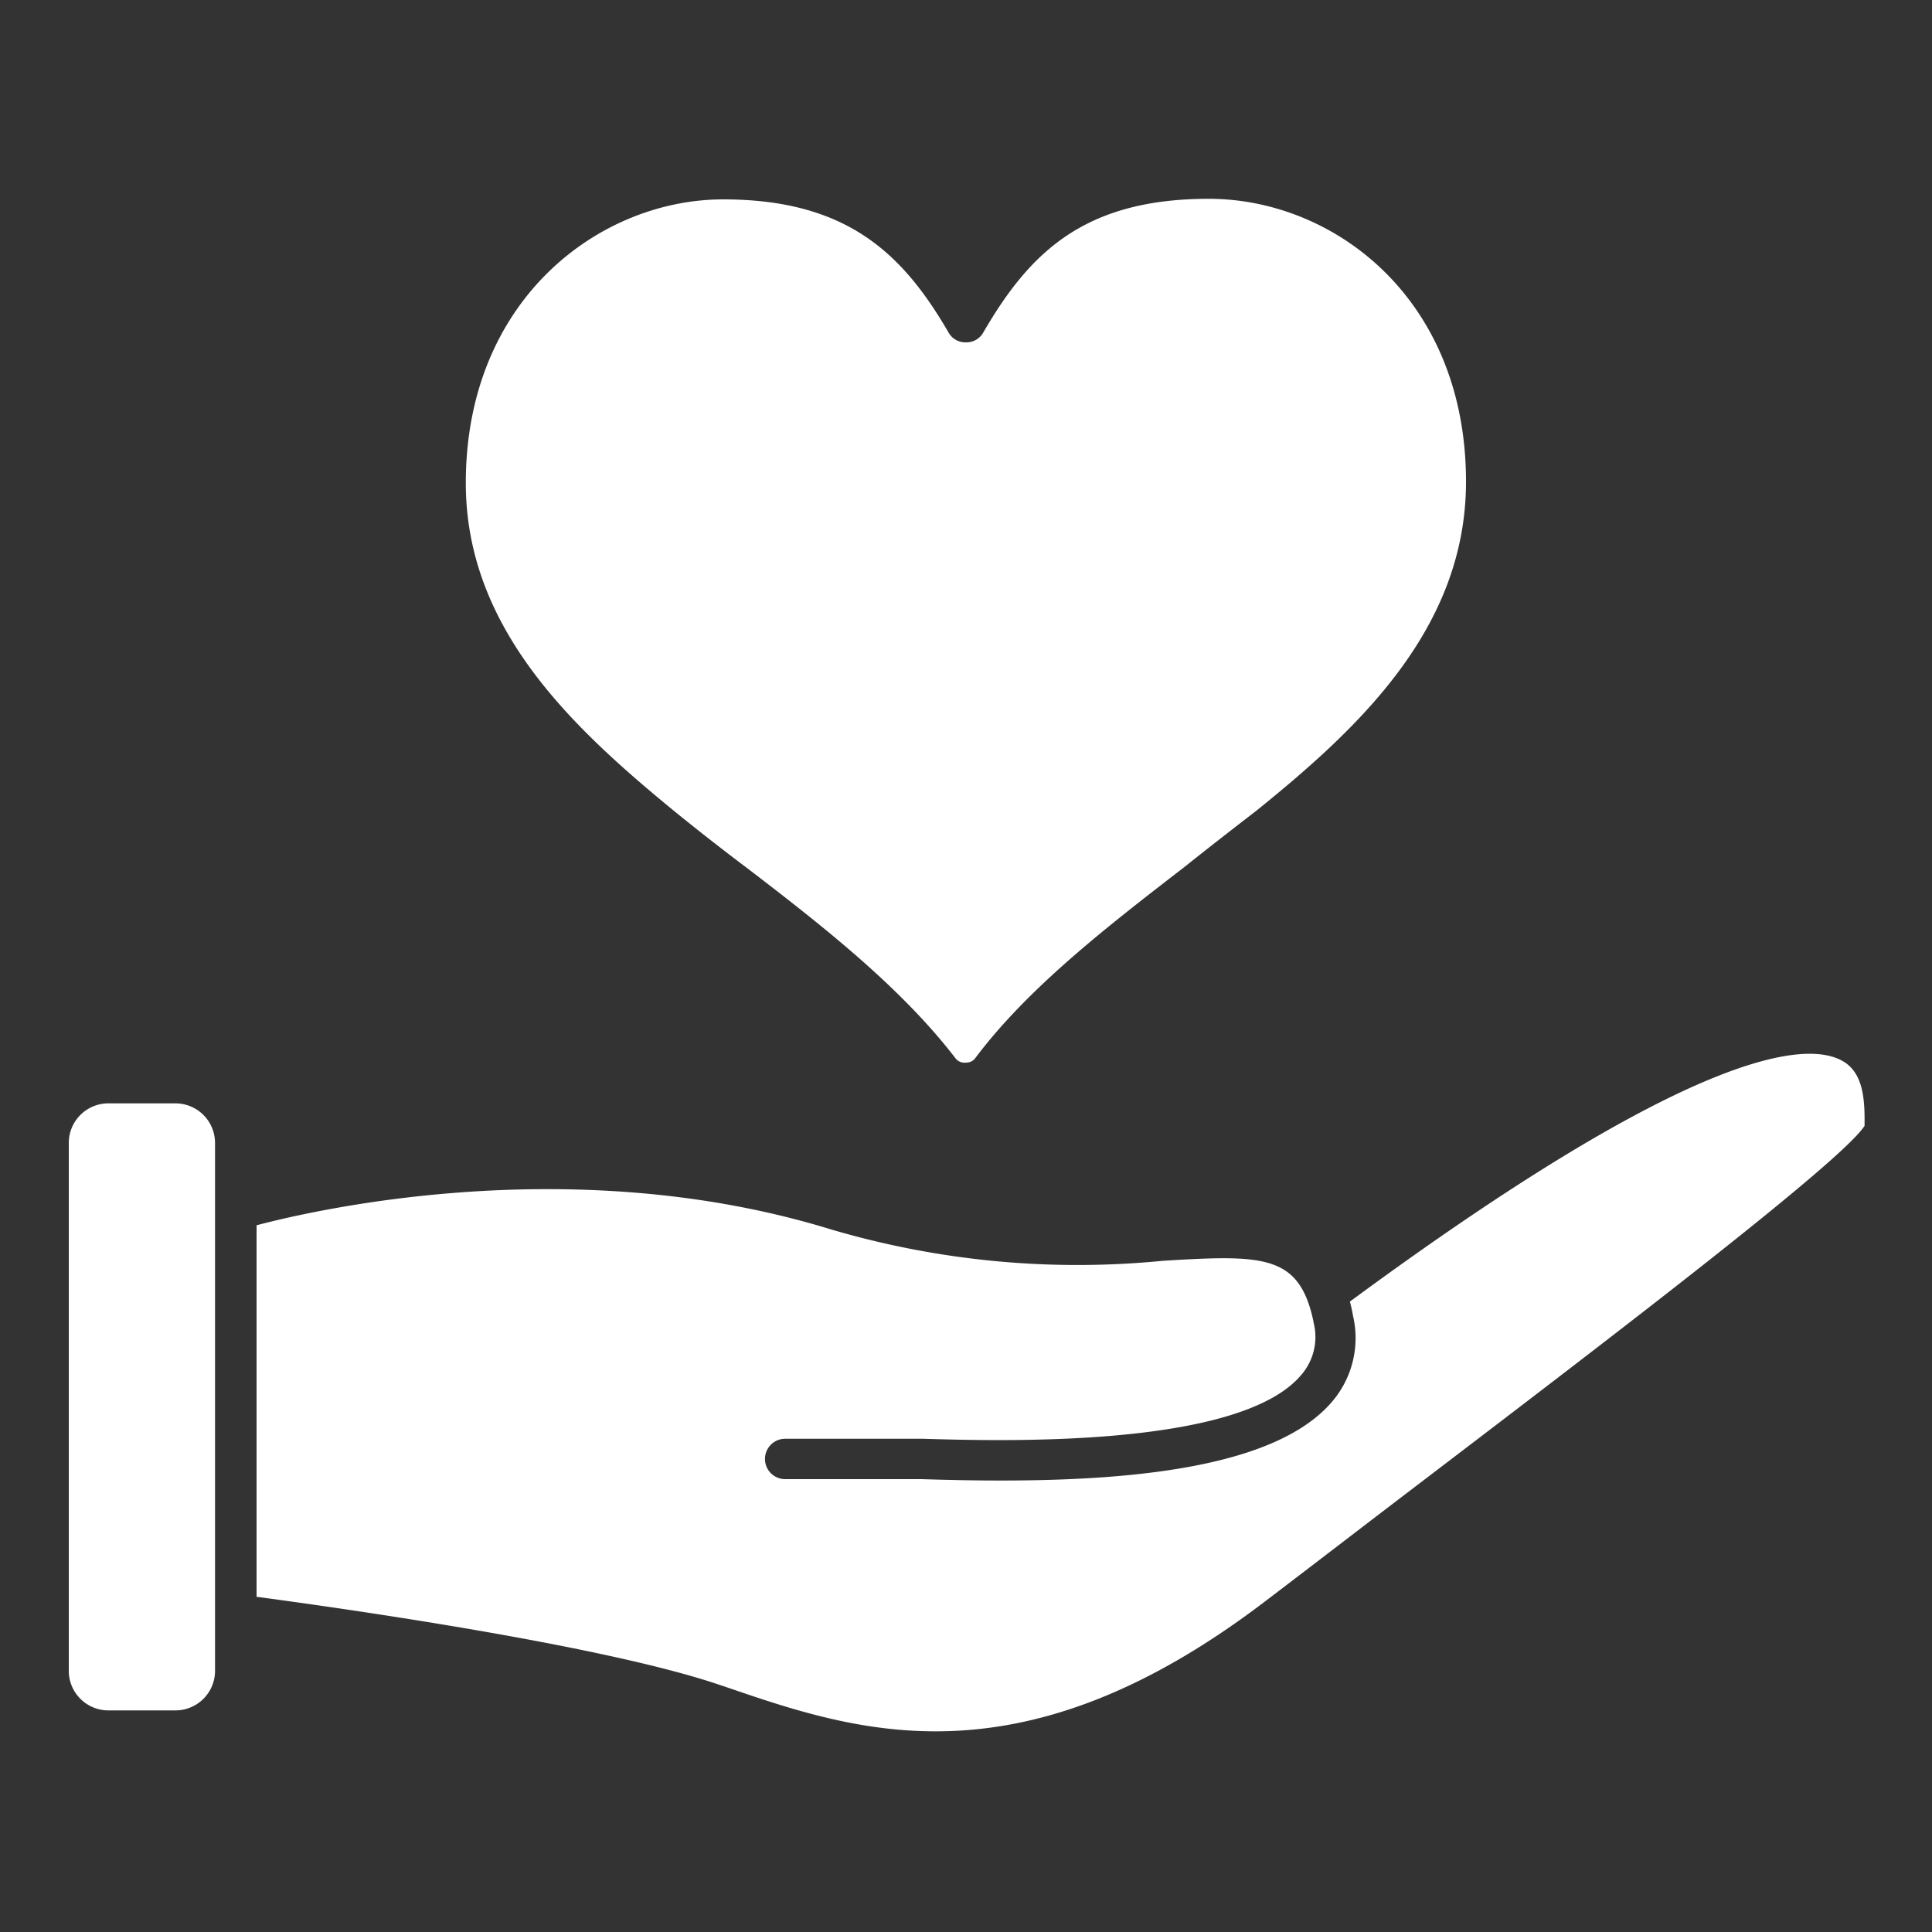 <svg id="レイヤー_1" data-name="レイヤー 1" xmlns="http://www.w3.org/2000/svg" width="100" height="100" viewBox="0 0 100 100"><rect x="0" y="0" width="100" height="100" fill="#333333" stroke="none"/><defs><style>.cls-1{fill:#fff;}</style></defs><title>アートボード 1</title><path class="cls-1" d="M95.32,54.89c-1.86-1-7.63-.65-25.45,12.48a7.17,7.17,0,0,1,.16.73,5.06,5.06,0,0,1-1.09,4.46c-3.42,4-13.14,4.26-21.24,4l-1.35,0H40.64a1,1,0,0,1,0-2.09h5.71l1.41,0c4.05.12,16.38.49,19.58-3.29A3,3,0,0,0,68,68.49a7.17,7.17,0,0,0-.31-1.14h0c-.9-2.4-2.83-2.38-7.51-2.09A45.1,45.1,0,0,1,43,63.63c-13.24-4.07-26.5-1.06-29.72-.21V82.65c3.75.5,17.79,2.45,24,4.57l.3.1c6.83,2.34,15.32,5.24,28.08-4.57,2.63-2,5.47-4.19,8.22-6.28,9.59-7.31,21.48-16.38,22.63-18.2v-.13C96.52,56.86,96.43,55.47,95.32,54.89Z"/><path class="cls-1" d="M34.92,42c1.23,1,2.51,2,3.76,2.94,4,3.06,8,6.21,10.81,9.88A.6.6,0,0,0,50,55a.58.58,0,0,0,.5-.26c2.75-3.65,6.85-6.81,10.8-9.86,1.25-1,2.54-2,3.77-2.95,5.23-4.23,10.81-9.39,10.81-17,0-9.5-6.86-14.64-13.31-14.64S53.3,13.07,50.9,17.2a1,1,0,0,1-.9.52,1,1,0,0,1-.91-.52c-2.39-4.12-5.3-6.88-11.66-6.88S24.11,15.46,24.11,25C24.11,32.56,29.69,37.71,34.92,42Z"/><path class="cls-1" d="M9.08,57.11H5.56a2.05,2.05,0,0,0-2,2.06V86.53a2.05,2.05,0,0,0,2.05,2H9.07a2.05,2.05,0,0,0,2.06-2V59.17A2.05,2.05,0,0,0,9.08,57.11Z"/></svg>